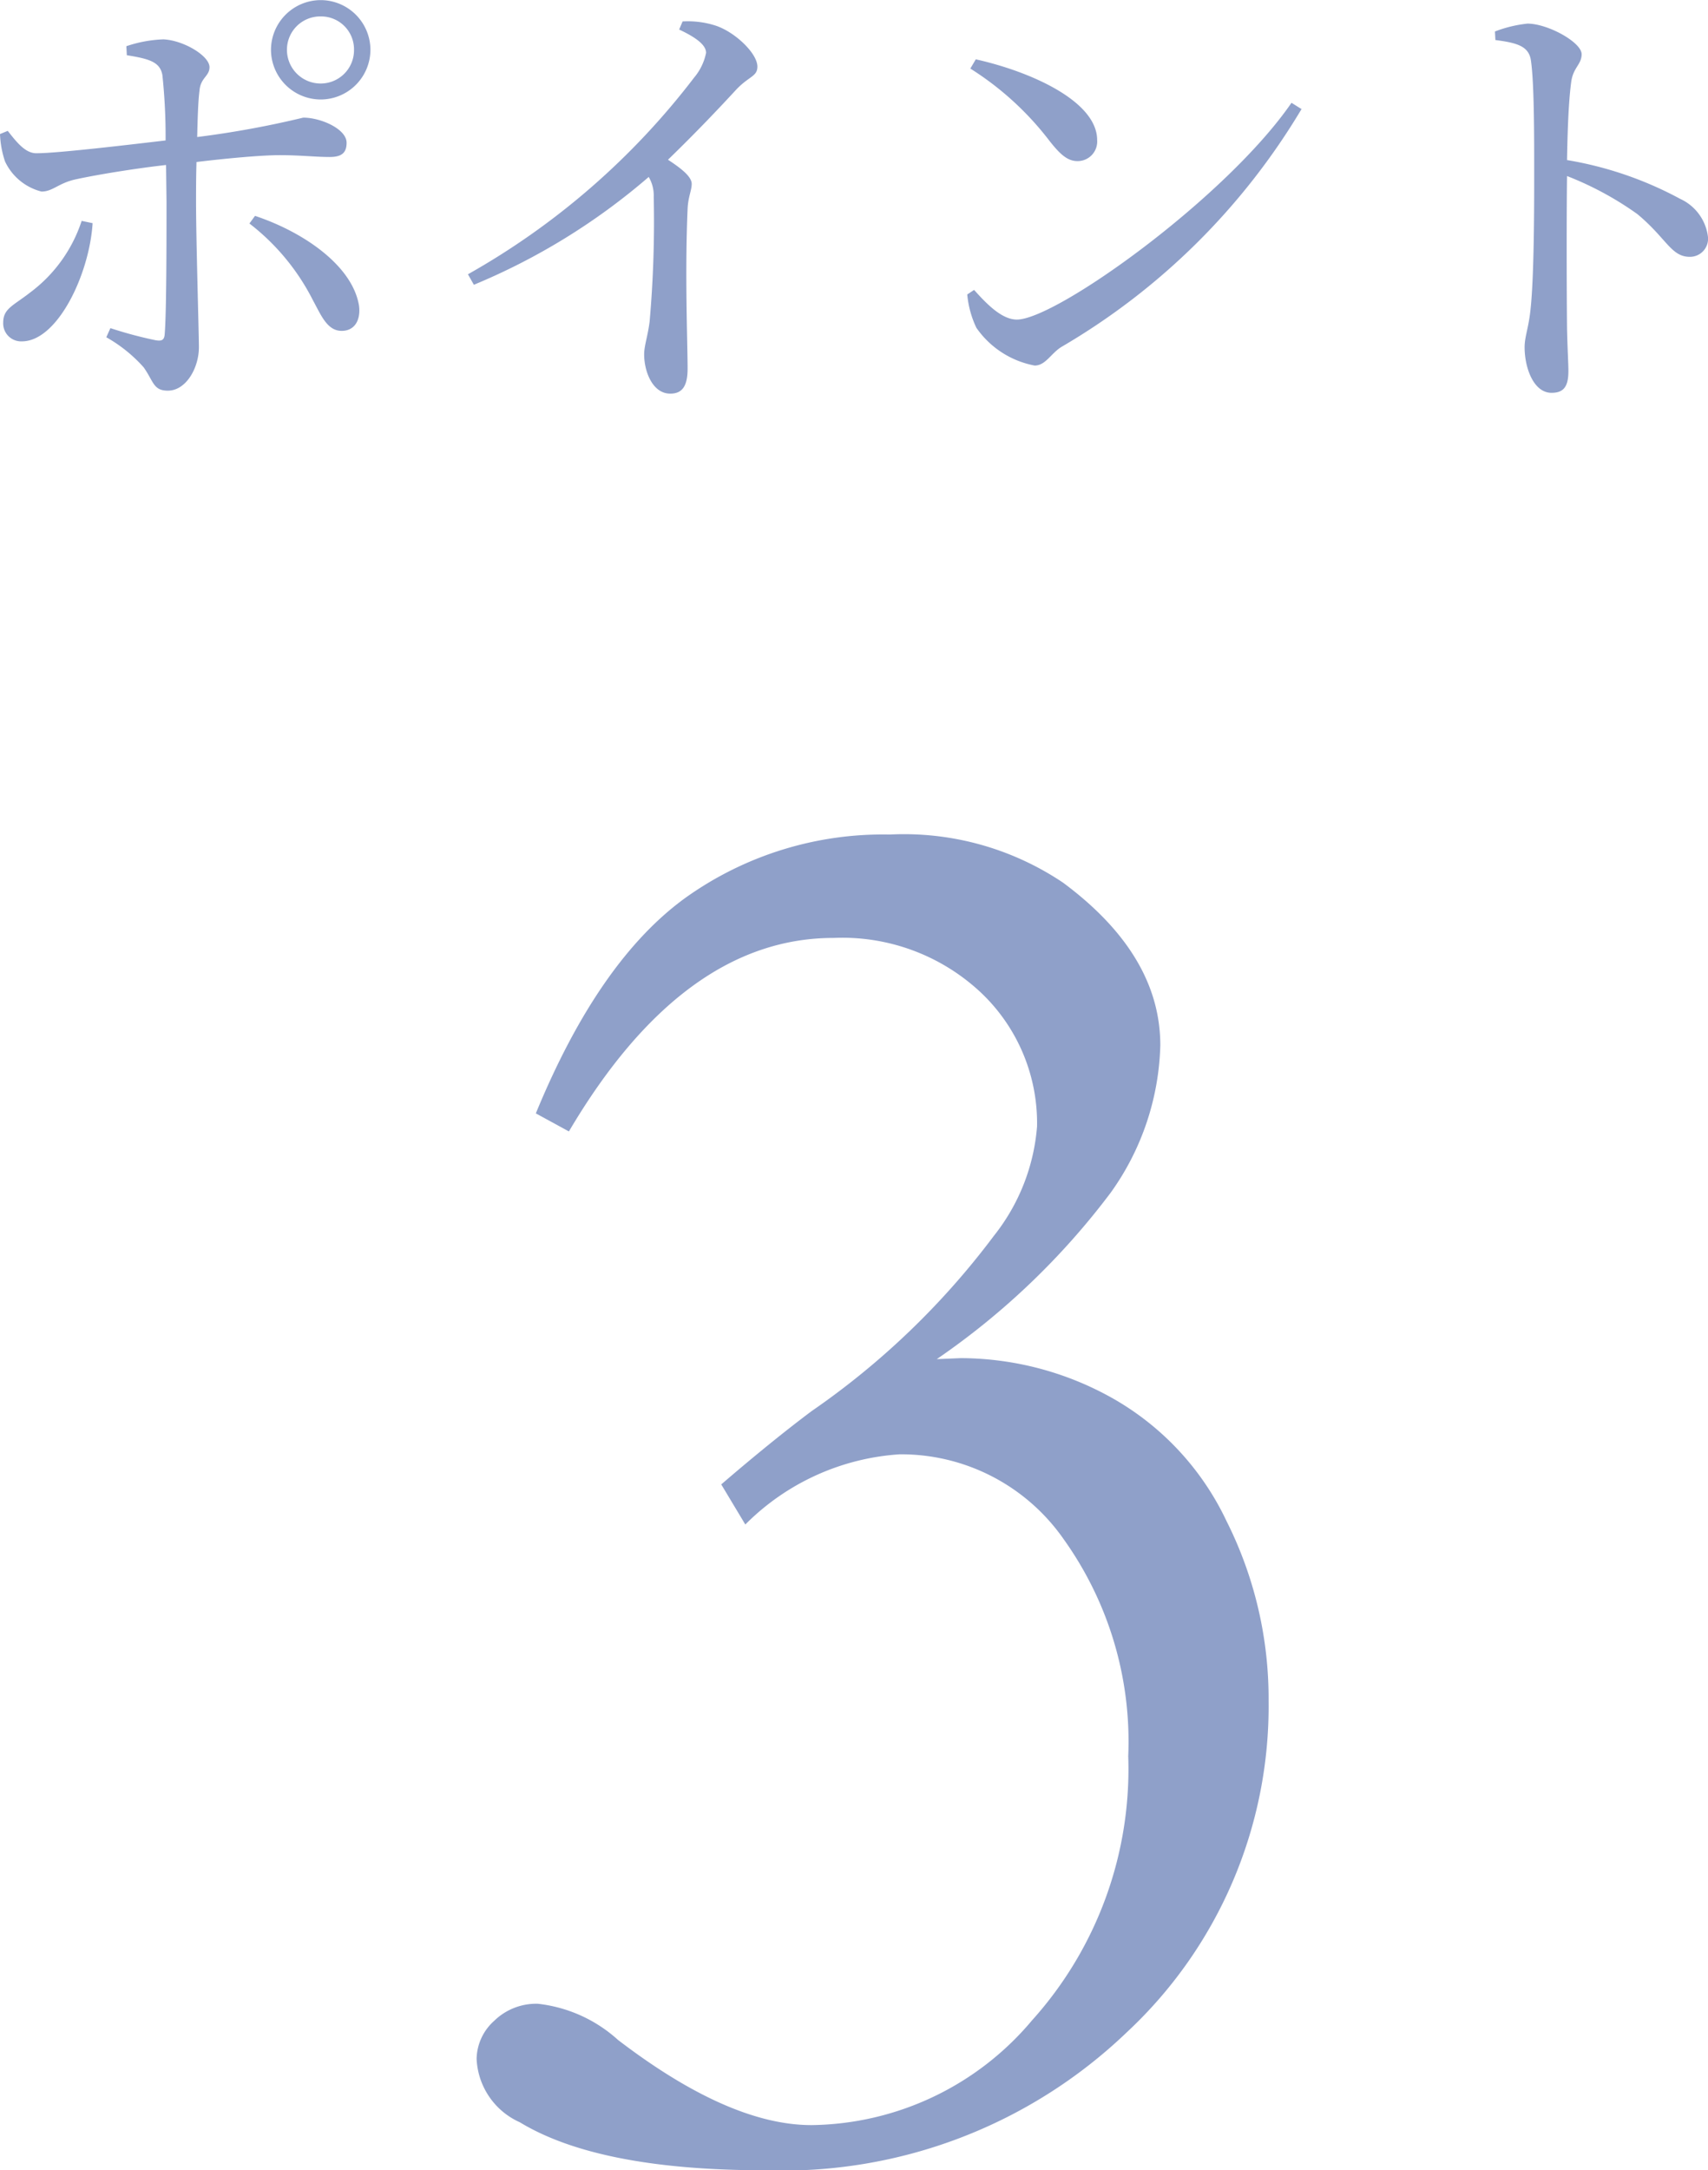 <svg xmlns="http://www.w3.org/2000/svg" width="59.904" height="76.088" viewBox="0 0 59.904 76.088"><g transform="translate(-156.184 -1011.896)"><path d="M-10.863-35.437l-1.16-.633q2.215-5.379,5.273-7.576a11.912,11.912,0,0,1,7.137-2.2,10.006,10.006,0,0,1,6.082,1.688q3.41,2.531,3.41,5.7a9.256,9.256,0,0,1-1.74,5.168,26,26,0,0,1-6.1,5.836l.844-.035A10.918,10.918,0,0,1,8.174-26.1,9.71,9.71,0,0,1,12.2-21.779a13.848,13.848,0,0,1,1.477,6.311A15.622,15.622,0,0,1,8.7-3.85,17.436,17.436,0,0,1-3.973.984Q-9.809.984-12.586-.7A2.559,2.559,0,0,1-14.1-2.918a1.825,1.825,0,0,1,.615-1.336,2.108,2.108,0,0,1,1.529-.6A5,5,0,0,1-9.141-3.586Q-5.238-.6-2.355-.6A10.253,10.253,0,0,0,5.379-4.271a13.166,13.166,0,0,0,3.375-9.264,12.192,12.192,0,0,0-2.268-7.611A6.946,6.946,0,0,0,.738-24.117a8.4,8.4,0,0,0-5.414,2.461l-.844-1.406q1.758-1.512,3.164-2.566a27.405,27.405,0,0,0,6.4-6.152,7.04,7.04,0,0,0,1.512-3.832,6.3,6.3,0,0,0-1.969-4.693,7.1,7.1,0,0,0-5.168-1.916Q-6.855-42.223-10.863-35.437Z" transform="translate(187 1087)" fill="#8fa0c9"/><path d="M-19.568-12.528A1.154,1.154,0,0,1-18.4-11.36a1.168,1.168,0,0,1-1.168,1.184,1.181,1.181,0,0,1-1.184-1.184A1.168,1.168,0,0,1-19.568-12.528Zm0,2.912a1.748,1.748,0,0,0,1.744-1.744A1.748,1.748,0,0,0-19.568-13.1a1.748,1.748,0,0,0-1.744,1.744A1.748,1.748,0,0,0-19.568-9.616ZM-27.952-5.36A5.112,5.112,0,0,1-29.76-2.848c-.592.464-.944.56-.944,1.056a.63.63,0,0,0,.656.656c1.248,0,2.368-2.352,2.48-4.144Zm1.584-5.808c.8.128,1.168.24,1.248.7a20.627,20.627,0,0,1,.112,2.288c-1.232.144-3.776.448-4.512.448-.384.016-.688-.352-1.024-.784l-.272.112a3.419,3.419,0,0,0,.176.96,1.938,1.938,0,0,0,1.28,1.056c.4,0,.592-.3,1.216-.432.816-.176,2.128-.384,3.152-.5l.016,1.28c0,1.36,0,3.888-.064,4.656-.016.224-.128.24-.32.208A14.444,14.444,0,0,1-26.944-1.6l-.144.32A5.1,5.1,0,0,1-25.776-.224c.352.5.336.816.848.816.64,0,1.088-.8,1.088-1.52,0-.5-.1-3.76-.1-5.088,0-.4,0-.9.016-1.408,1.056-.128,2.272-.24,2.912-.24.752,0,1.248.064,1.76.064.416,0,.592-.144.592-.5,0-.48-.9-.88-1.52-.88A33.758,33.758,0,0,1-23.9-8.3c.016-.656.032-1.248.08-1.616.032-.464.352-.512.352-.832,0-.4-.912-.944-1.616-.976a4.521,4.521,0,0,0-1.3.24Zm4.3,5.9A7.907,7.907,0,0,1-19.84-2.576c.288.528.5,1.072,1.008,1.072.448,0,.672-.368.608-.88-.224-1.392-1.92-2.576-3.648-3.152Zm15.072-6.8c.64.3.944.56.944.816a1.938,1.938,0,0,1-.416.864,26.074,26.074,0,0,1-7.936,6.9l.208.368A22.643,22.643,0,0,0-8.064-6.9a1.281,1.281,0,0,1,.176.7,39.972,39.972,0,0,1-.144,4.368c-.064.512-.192.848-.192,1.152,0,.608.3,1.376.912,1.376C-6.9.7-6.7.448-6.7-.176c0-.912-.1-3.312,0-5.6.016-.416.144-.656.144-.88,0-.256-.368-.544-.832-.848,1.008-.976,1.808-1.824,2.384-2.448.448-.48.752-.464.752-.816,0-.464-.784-1.216-1.472-1.44a3.171,3.171,0,0,0-1.152-.144ZM3.216-10.7A10.6,10.6,0,0,1,5.984-8.176c.4.512.656.72.992.72a.686.686,0,0,0,.688-.736c0-1.36-2.32-2.4-4.256-2.832ZM4.848-1.9c-.528,0-1.056-.544-1.5-1.04l-.24.16a3.442,3.442,0,0,0,.32,1.168A3.208,3.208,0,0,0,5.472-.288c.384,0,.576-.432.944-.656A23.74,23.74,0,0,0,14.832-9.28L14.48-9.5C12.192-6.176,6.224-1.9,4.848-1.9ZM21.632-11.7c.784.1,1.184.224,1.248.736.112.784.112,2.592.112,3.888,0,1.152,0,3.632-.128,4.816-.064.64-.208.96-.208,1.328,0,.736.32,1.6.944,1.6.432,0,.592-.224.592-.768,0-.256-.032-.752-.048-1.488-.016-1.616-.016-4.1,0-5.344A11.283,11.283,0,0,1,26.608-5.6c1.024.848,1.184,1.5,1.84,1.5a.634.634,0,0,0,.64-.688,1.687,1.687,0,0,0-.976-1.344,12.712,12.712,0,0,0-3.968-1.36c.016-.912.048-2,.144-2.72.064-.528.368-.624.368-.992,0-.416-1.184-1.072-1.9-1.072A4.445,4.445,0,0,0,21.616-12Z" transform="translate(187 1025)" fill="#8fa0c9"/></g></svg>